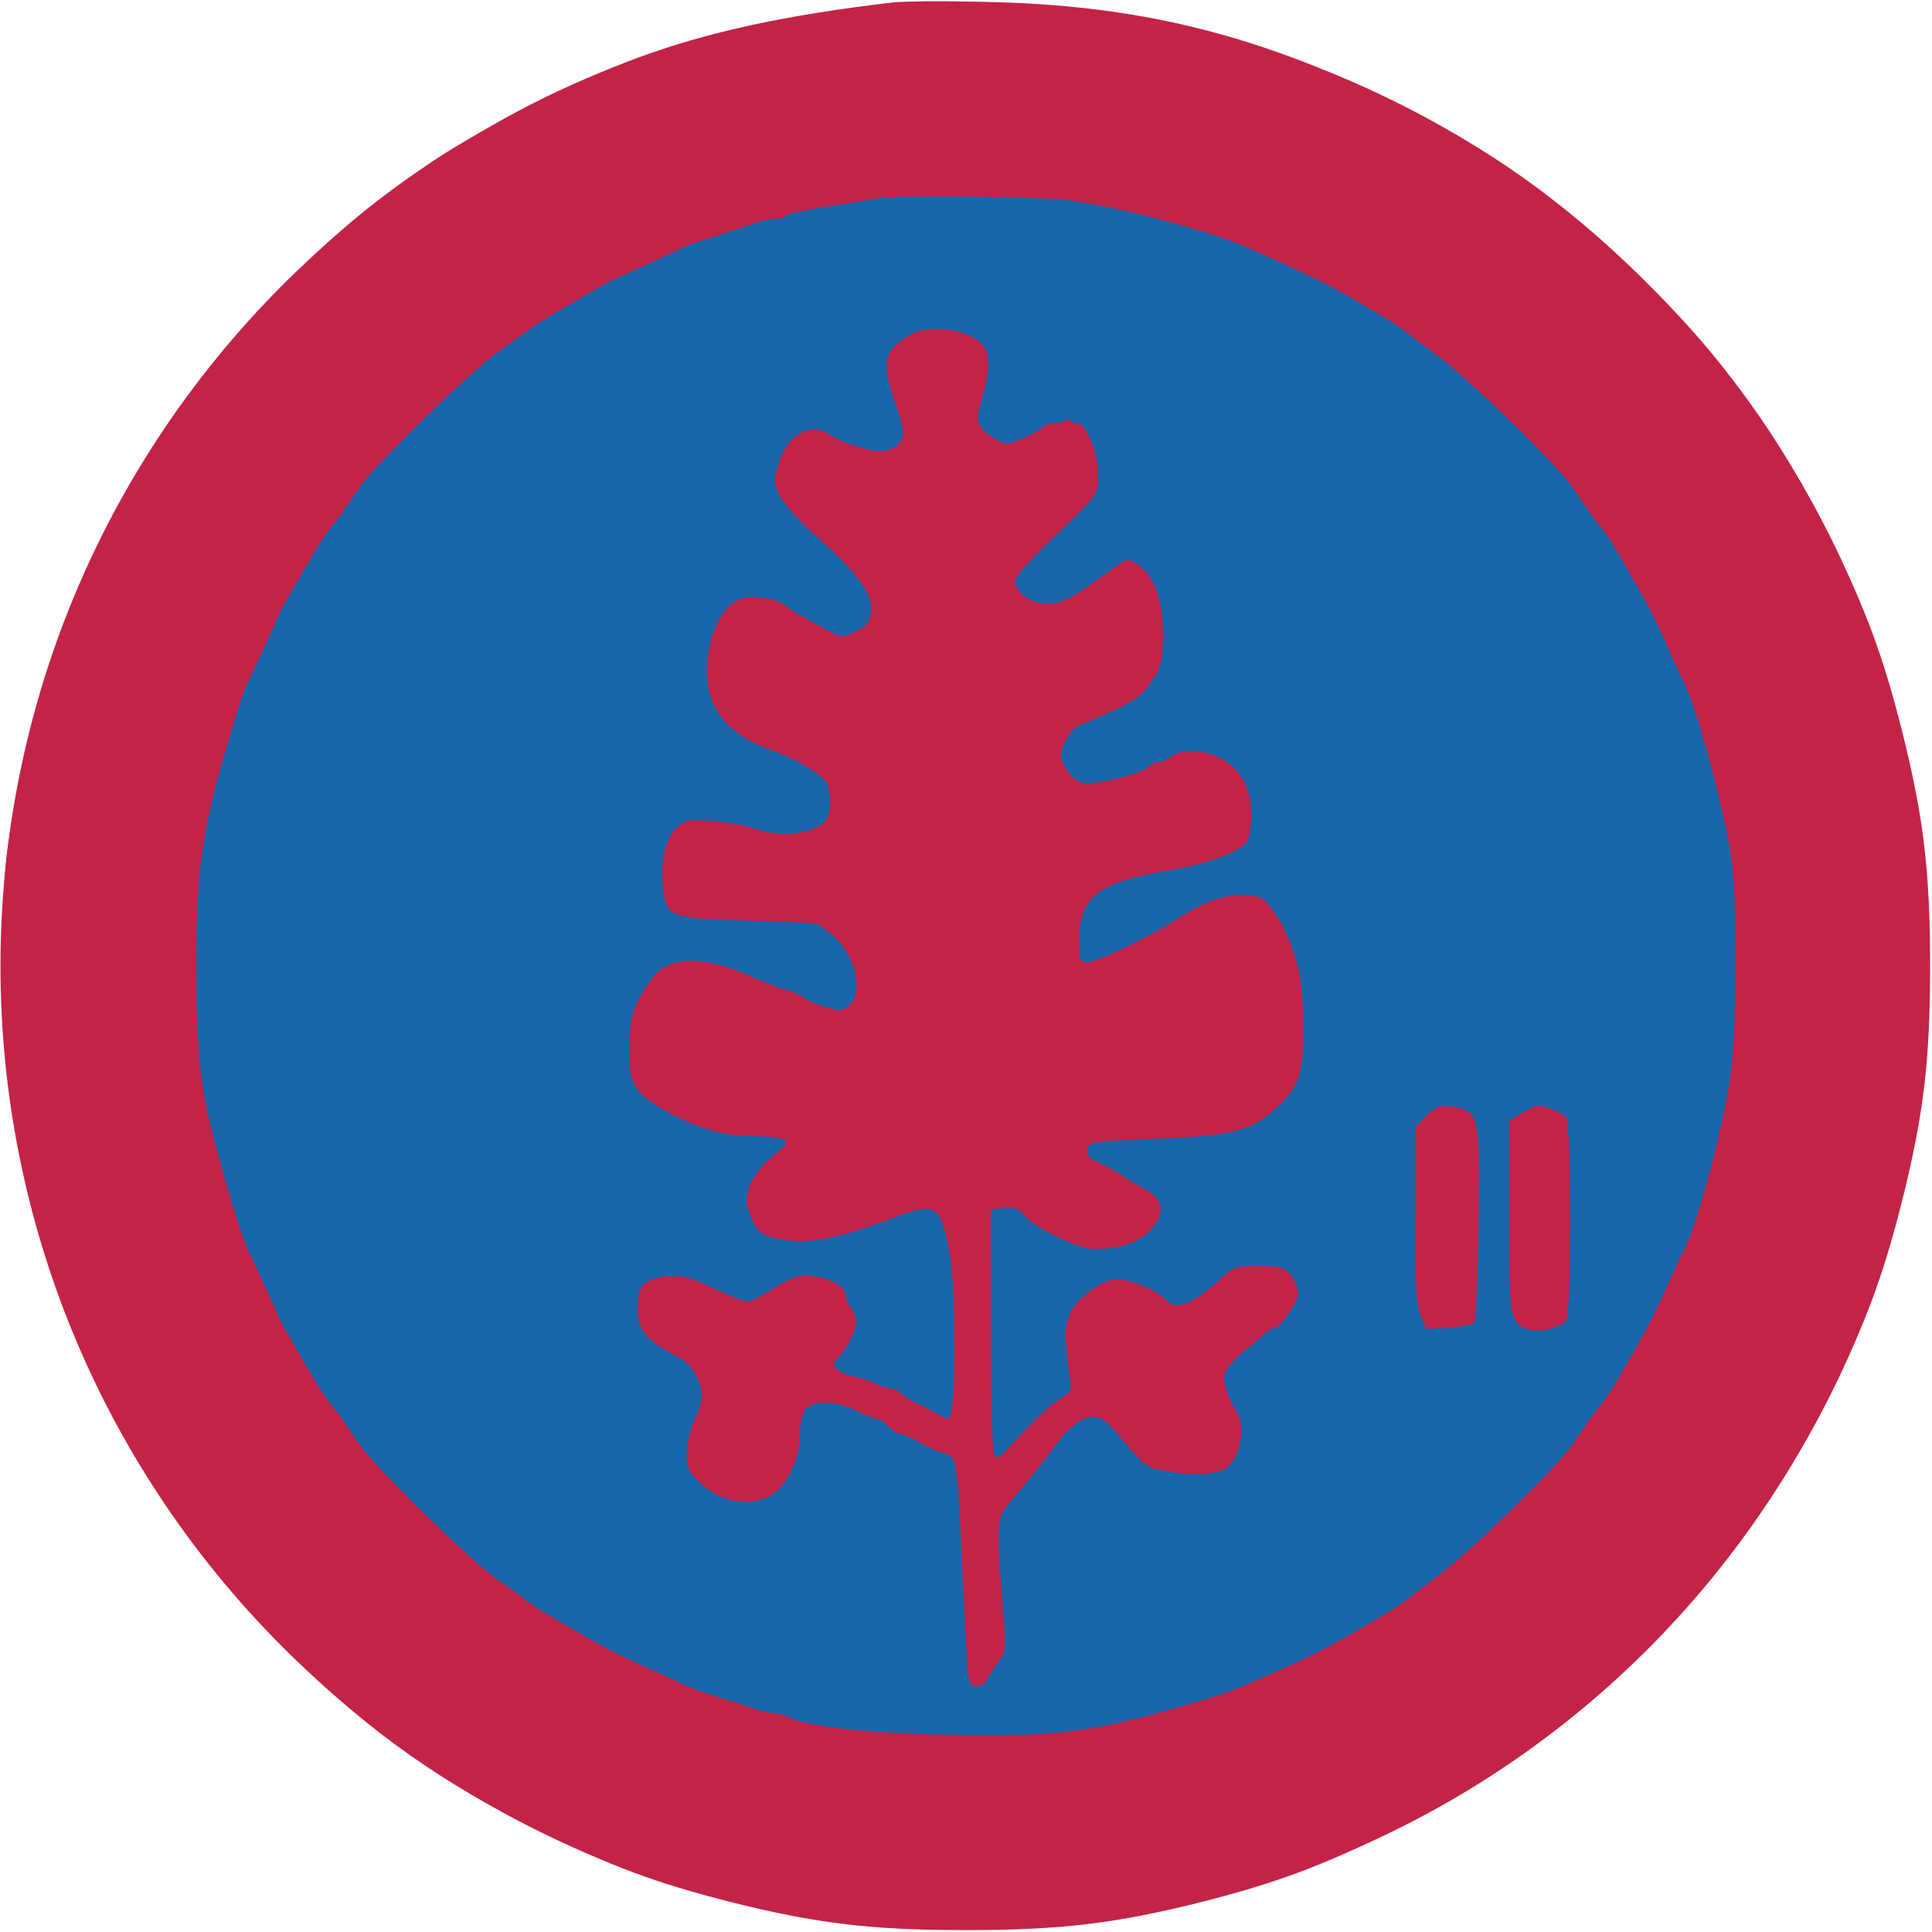 <svg xmlns:ns0="http://www.w3.org/2000/svg" xmlns="http://www.w3.org/2000/svg" version="1.1" width="512pt" height="512pt" viewBox="0 0 512 512" preserveAspectRatio="xMidYMid meet"><ns0:g transform="translate(0,512) scale(0.1,-0.1)" fill="#c32347" stroke="none">
<ns0:path d="M2370 5114 c-290 -34 -497 -79 -685 -149 -151 -55 -406 -184 -535 -270 -149 -100 -240 -175 -374 -304 -1033 -1005 -1033 -2657 0 -3662 207 -201 397 -335 649 -459 196 -97 314 -140 509 -190 227 -57 373 -75 626 -75 253 0 399 18 626 75 195 50 313 93 509 190 503 247 906 650 1155 1155 95 191 139 309 190 510 57 226 75 372 75 625 0 253 -18 399 -75 625 -51 201 -95 319 -190 510 -132 269 -291 486 -506 695 -209 203 -395 335 -649 460 -368 181 -685 258 -1090 265 -110 2 -216 1 -235 -1z" />
</ns0:g>
<ns0:g transform="translate(0,512) scale(0.1,-0.1)" fill="#1766ab" stroke="none">
<ns0:path d="M2370 4604 c-134 -17 -310 -51 -396 -77 -444 -136 -802 -393 -1087 -779 -31 -42 -57 -80 -57 -83 0 -3 -15 -30 -34 -59 -65 -102 -156 -308 -203 -460 -17 -58 -37 -147 -60 -271 -21 -115 -24 -493 -5 -605 26 -147 71 -334 97 -395 65 -156 84 -199 115 -260 64 -122 92 -168 149 -245 146 -197 288 -340 481 -482 191 -140 485 -273 719 -324 196 -43 245 -48 471 -48 220 0 263 5 450 43 238 49 542 185 740 329 180 132 351 303 482 482 138 189 268 471 317 690 7 30 17 71 21 90 27 110 42 311 37 475 -5 150 -13 211 -47 395 -41 214 -182 529 -328 730 -162 222 -408 451 -612 568 -336 194 -643 280 -1020 287 -107 2 -211 1 -230 -1z m215 -384 c33 -27 36 -47 20 -122 -22 -108 -21 -124 17 -142 46 -23 69 -20 143 19 l66 35 29 -28 c34 -34 54 -101 44 -145 -5 -23 -37 -61 -110 -132 -109 -106 -121 -129 -87 -167 11 -13 30 -18 66 -18 44 0 60 6 124 50 78 53 110 61 135 33 52 -58 66 -207 26 -272 -28 -46 -42 -56 -152 -111 l-91 -45 -3 -46 c-3 -42 0 -49 27 -68 51 -36 101 -29 239 35 32 14 71 24 99 24 41 0 51 -5 83 -39 21 -22 42 -57 49 -84 30 -104 -31 -153 -223 -181 -166 -24 -217 -61 -229 -165 -9 -75 2 -92 50 -79 49 13 134 55 213 105 74 47 165 77 205 67 14 -3 34 -18 43 -33 9 -14 19 -28 23 -31 14 -11 42 -110 54 -195 18 -130 1 -232 -46 -282 -19 -19 -56 -46 -83 -60 -45 -23 -65 -26 -239 -33 -141 -6 -192 -12 -198 -22 -18 -28 -14 -32 101 -97 105 -59 113 -80 50 -134 -41 -34 -76 -47 -132 -47 -34 0 -135 49 -174 85 -30 28 -66 40 -89 31 -13 -5 -15 -49 -13 -338 3 -323 4 -333 23 -333 11 0 35 21 61 55 23 30 63 68 88 84 42 26 46 33 46 67 0 21 -5 58 -12 83 -14 54 -2 88 47 136 28 27 44 34 88 38 50 4 58 1 101 -32 26 -20 54 -36 62 -36 25 0 57 20 107 69 46 44 50 46 104 45 48 0 59 -4 79 -28 41 -47 28 -77 -66 -146 -34 -25 -70 -52 -81 -60 -33 -25 -35 -80 -5 -143 32 -67 27 -106 -17 -143 -29 -25 -36 -26 -111 -22 l-80 5 -72 76 -72 77 -33 -14 c-19 -8 -56 -41 -84 -74 -27 -33 -74 -88 -103 -123 l-53 -64 6 -125 c3 -69 8 -153 11 -187 6 -62 6 -62 -35 -104 -22 -24 -44 -40 -47 -36 -4 3 -11 104 -16 224 -5 120 -12 254 -16 297 l-7 79 -45 23 c-25 12 -72 37 -105 54 -125 65 -150 74 -205 75 l-55 0 -6 -65 c-7 -84 -31 -138 -76 -172 -41 -32 -80 -35 -126 -12 -87 44 -112 101 -78 178 11 26 21 69 22 96 3 56 -11 78 -66 105 -83 39 -120 101 -94 158 25 56 87 60 180 12 87 -45 120 -45 183 0 58 41 75 43 128 13 39 -22 68 -68 68 -108 0 -24 -29 -78 -47 -89 -21 -11 -10 -41 15 -41 33 0 238 -95 274 -127 13 -11 18 -12 24 -1 10 16 5 363 -6 449 -14 100 -24 119 -60 119 -17 0 -84 -18 -149 -40 -198 -66 -263 -63 -312 16 -37 60 -17 108 70 168 22 16 39 32 36 36 -2 4 -46 10 -97 13 -74 5 -110 13 -173 39 -107 44 -143 72 -156 122 -22 83 10 207 68 266 22 22 33 25 94 24 38 -1 74 -6 81 -11 7 -5 33 -15 58 -22 25 -7 72 -25 105 -41 133 -61 156 -64 181 -25 29 45 -2 143 -59 186 -30 23 -41 24 -209 29 -159 5 -179 7 -205 26 -26 19 -28 27 -31 97 -3 74 -2 76 30 106 27 25 41 31 80 31 26 0 73 -7 105 -17 32 -9 84 -18 115 -20 55 -5 59 -3 87 28 56 60 45 111 -32 156 -29 17 -68 36 -87 43 -19 8 -54 26 -78 42 -24 15 -47 28 -51 28 -5 0 -12 8 -15 18 -4 9 -14 30 -23 47 -38 69 -3 220 58 253 25 14 118 10 128 -6 14 -19 107 -72 136 -78 42 -8 93 18 101 51 11 44 -17 87 -126 195 -123 122 -138 149 -120 216 13 44 49 84 77 84 7 0 43 -13 80 -30 73 -33 118 -38 151 -14 28 20 28 47 -3 132 -14 38 -25 77 -25 86 0 28 54 75 96 84 47 10 117 1 139 -18z m1289 -2051 c15 -7 29 -25 34 -43 5 -17 8 -131 8 -253 -1 -220 -1 -222 -25 -247 -18 -19 -35 -26 -62 -26 -64 0 -68 19 -69 287 -1 224 5 275 32 286 23 9 56 7 82 -4z m265 -15 c20 -25 21 -39 21 -267 0 -233 -1 -241 -22 -264 -28 -30 -83 -31 -115 -1 -23 21 -23 23 -23 263 0 230 1 244 21 269 16 20 29 26 59 26 30 0 43 -6 59 -26z" />
</ns0:g>
<ns0:g transform="translate(0,512) scale(0.1,-0.1)" fill="#c32347" stroke="none">
<ns0:path d="M2395 5114 c-497 -49 -866 -173 -1230 -412 -640 -419 -1049 -1079 -1147 -1847 -18 -146 -15 -473 6 -625 103 -745 500 -1383 1121 -1799 321 -215 675 -348 1080 -407 165 -24 505 -24 670 0 753 109 1383 504 1795 1123 218 328 347 670 406 1078 24 165 24 504 0 670 -58 403 -190 754 -403 1073 -105 158 -171 240 -298 371 -395 409 -899 666 -1470 752 -124 18 -439 32 -530 23z m432 -524 c132 -17 377 -81 478 -126 130 -57 210 -95 268 -129 117 -68 131 -77 159 -99 15 -11 48 -37 74 -56 87 -64 323 -294 363 -354 47 -70 56 -83 72 -101 9 -11 25 -34 36 -52 81 -138 102 -178 136 -253 20 -47 42 -93 47 -103 34 -59 116 -367 130 -487 14 -118 12 -446 -4 -560 -19 -135 -87 -393 -122 -460 -8 -14 -30 -63 -51 -110 -34 -75 -55 -115 -136 -253 -11 -18 -27 -41 -36 -52 -16 -18 -25 -31 -72 -101 -40 -60 -276 -290 -363 -354 -26 -19 -59 -45 -74 -56 -15 -12 -41 -30 -59 -40 -122 -73 -178 -103 -253 -137 -154 -69 -166 -74 -275 -105 -257 -75 -352 -86 -651 -79 -210 5 -362 23 -406 47 -10 6 -27 10 -38 10 -11 0 -37 6 -57 14 -21 7 -65 21 -98 31 -33 10 -71 24 -85 31 -14 8 -63 30 -110 51 -75 34 -131 64 -253 137 -18 10 -44 28 -59 40 -15 11 -43 32 -64 46 -69 46 -334 305 -373 364 -46 69 -56 83 -72 101 -9 11 -25 34 -36 52 -77 131 -99 169 -102 178 -10 24 -73 162 -81 177 -17 30 -65 189 -99 323 -31 122 -41 231 -41 435 0 247 16 361 79 574 5 17 17 58 27 91 10 33 23 71 30 85 12 23 76 163 85 185 3 9 25 47 102 178 11 18 27 41 36 52 16 18 26 32 72 101 39 59 304 318 373 364 21 14 49 35 64 46 15 12 41 30 59 40 87 52 169 99 178 103 25 10 162 73 177 81 10 6 48 20 85 31 38 12 85 27 106 35 20 8 48 14 62 14 13 0 26 4 29 9 3 4 56 16 118 25 62 10 120 19 128 21 39 8 427 4 497 -5z" />
<ns0:path d="M2435 4243 c-11 -3 -35 -16 -52 -30 -41 -30 -43 -71 -9 -166 28 -77 25 -101 -14 -117 -22 -9 -39 -8 -82 5 -30 8 -63 22 -74 30 -51 39 -115 7 -139 -69 -16 -51 -16 -55 3 -92 11 -21 53 -68 94 -104 108 -95 150 -152 146 -198 -3 -31 -9 -40 -40 -55 -37 -18 -37 -18 -89 10 -65 35 -84 46 -100 60 -21 16 -75 25 -109 18 -46 -10 -86 -77 -95 -159 -13 -122 43 -200 175 -246 48 -17 111 -52 135 -77 15 -15 20 -68 9 -98 -16 -41 -114 -58 -190 -32 -22 8 -71 17 -111 21 -66 5 -74 4 -99 -17 -30 -26 -46 -95 -37 -164 10 -74 20 -77 227 -83 l181 -5 37 -30 c63 -50 89 -153 49 -189 -17 -15 -24 -16 -63 -5 -23 7 -50 18 -58 25 -8 7 -28 16 -45 20 -16 4 -57 20 -90 34 -131 60 -224 58 -268 -4 -47 -67 -58 -99 -60 -181 -2 -98 13 -123 106 -174 78 -42 145 -61 222 -62 33 0 69 -4 79 -8 17 -6 14 -12 -27 -46 -30 -25 -51 -53 -60 -79 -12 -37 -12 -46 4 -83 14 -34 24 -44 56 -52 80 -23 160 -9 328 54 109 41 120 32 145 -119 12 -77 12 -387 -1 -407 -7 -11 -12 -12 -26 -1 -10 7 -37 21 -59 31 -23 11 -45 24 -48 30 -4 6 -15 11 -24 11 -9 0 -29 6 -43 14 -14 7 -43 16 -63 20 -38 7 -58 32 -37 45 16 11 51 77 51 98 0 10 -7 27 -15 37 -8 11 -15 28 -15 38 0 21 -58 48 -105 48 -21 0 -53 -13 -86 -35 -30 -19 -60 -35 -67 -35 -8 0 -49 16 -91 36 -68 32 -82 35 -129 29 -60 -7 -72 -22 -72 -87 1 -56 24 -82 114 -128 30 -16 56 -63 56 -102 -1 -13 -9 -41 -20 -63 -11 -22 -19 -60 -20 -86 0 -38 5 -50 33 -76 56 -55 135 -69 192 -35 41 26 75 97 75 159 0 27 6 57 13 67 18 25 85 25 135 -2 24 -12 49 -22 56 -22 7 0 21 -9 31 -20 10 -11 24 -20 31 -20 6 0 32 -11 55 -25 24 -14 52 -25 61 -25 29 0 35 -28 43 -195 4 -88 10 -218 14 -290 6 -121 7 -130 27 -133 13 -2 24 5 32 20 6 13 20 34 31 48 17 23 18 34 8 150 -17 198 -15 230 16 265 42 47 121 147 140 177 9 15 32 34 51 43 43 21 59 13 112 -52 21 -26 45 -53 54 -60 25 -20 118 -35 171 -28 42 6 54 12 70 39 22 36 25 102 6 125 -7 9 -19 33 -25 53 -16 45 -8 62 45 107 21 17 45 38 54 46 9 8 20 15 25 15 17 0 64 69 64 93 0 14 -9 35 -19 48 -16 20 -28 24 -84 24 -60 0 -69 -3 -99 -31 -76 -71 -123 -89 -148 -59 -19 23 -94 55 -128 55 -34 0 -86 -33 -116 -73 -16 -22 -21 -42 -20 -90 1 -34 5 -78 9 -98 6 -34 4 -38 -29 -58 -20 -12 -65 -54 -101 -93 -54 -60 -65 -69 -71 -53 -4 10 -8 160 -8 334 l-1 316 37 3 c27 2 40 -2 50 -16 22 -33 145 -92 189 -92 72 0 123 19 153 56 36 45 29 76 -22 104 -20 11 -50 29 -67 40 -16 11 -43 25 -58 31 -20 8 -27 17 -25 33 3 20 10 21 178 28 212 8 259 21 329 88 58 56 67 89 64 241 -2 107 -20 176 -67 256 -25 42 -37 54 -63 59 -57 11 -125 -10 -203 -61 -72 -47 -212 -115 -237 -115 -21 0 -23 4 -23 54 0 118 46 156 230 188 67 11 136 30 166 45 49 24 52 27 58 72 11 90 -22 158 -91 187 -42 18 -94 18 -119 -1 -10 -8 -25 -15 -33 -15 -8 0 -22 -6 -30 -14 -22 -19 -145 -48 -174 -41 -14 4 -33 21 -43 40 -17 32 -17 36 -1 70 9 20 25 38 34 41 10 4 52 22 93 41 61 28 80 43 103 79 25 39 29 53 29 124 0 91 -24 156 -68 185 -25 16 -27 15 -65 -12 -111 -81 -134 -93 -175 -93 -43 0 -84 30 -84 62 0 8 39 53 87 99 141 137 133 126 133 182 0 31 -8 68 -21 94 -20 42 -22 43 -69 43 -27 0 -52 -5 -56 -11 -3 -6 -27 -19 -51 -30 -44 -19 -47 -19 -76 -2 -46 28 -53 45 -38 95 19 62 24 105 17 133 -12 46 -105 76 -181 58z" />
<ns0:path d="M3780 2162 l-30 -30 0 -232 c0 -182 3 -238 15 -267 l15 -35 60 4 c33 2 63 8 67 12 5 4 9 123 11 265 4 290 2 296 -70 308 -32 5 -41 1 -68 -25z" />
<ns0:path d="M4033 2170 l-33 -20 0 -253 c0 -277 2 -289 58 -302 31 -6 82 9 94 28 4 7 8 127 8 267 0 140 -4 260 -8 267 -8 12 -55 33 -75 33 -7 0 -27 -9 -44 -20z" />
</ns0:g>
</svg>